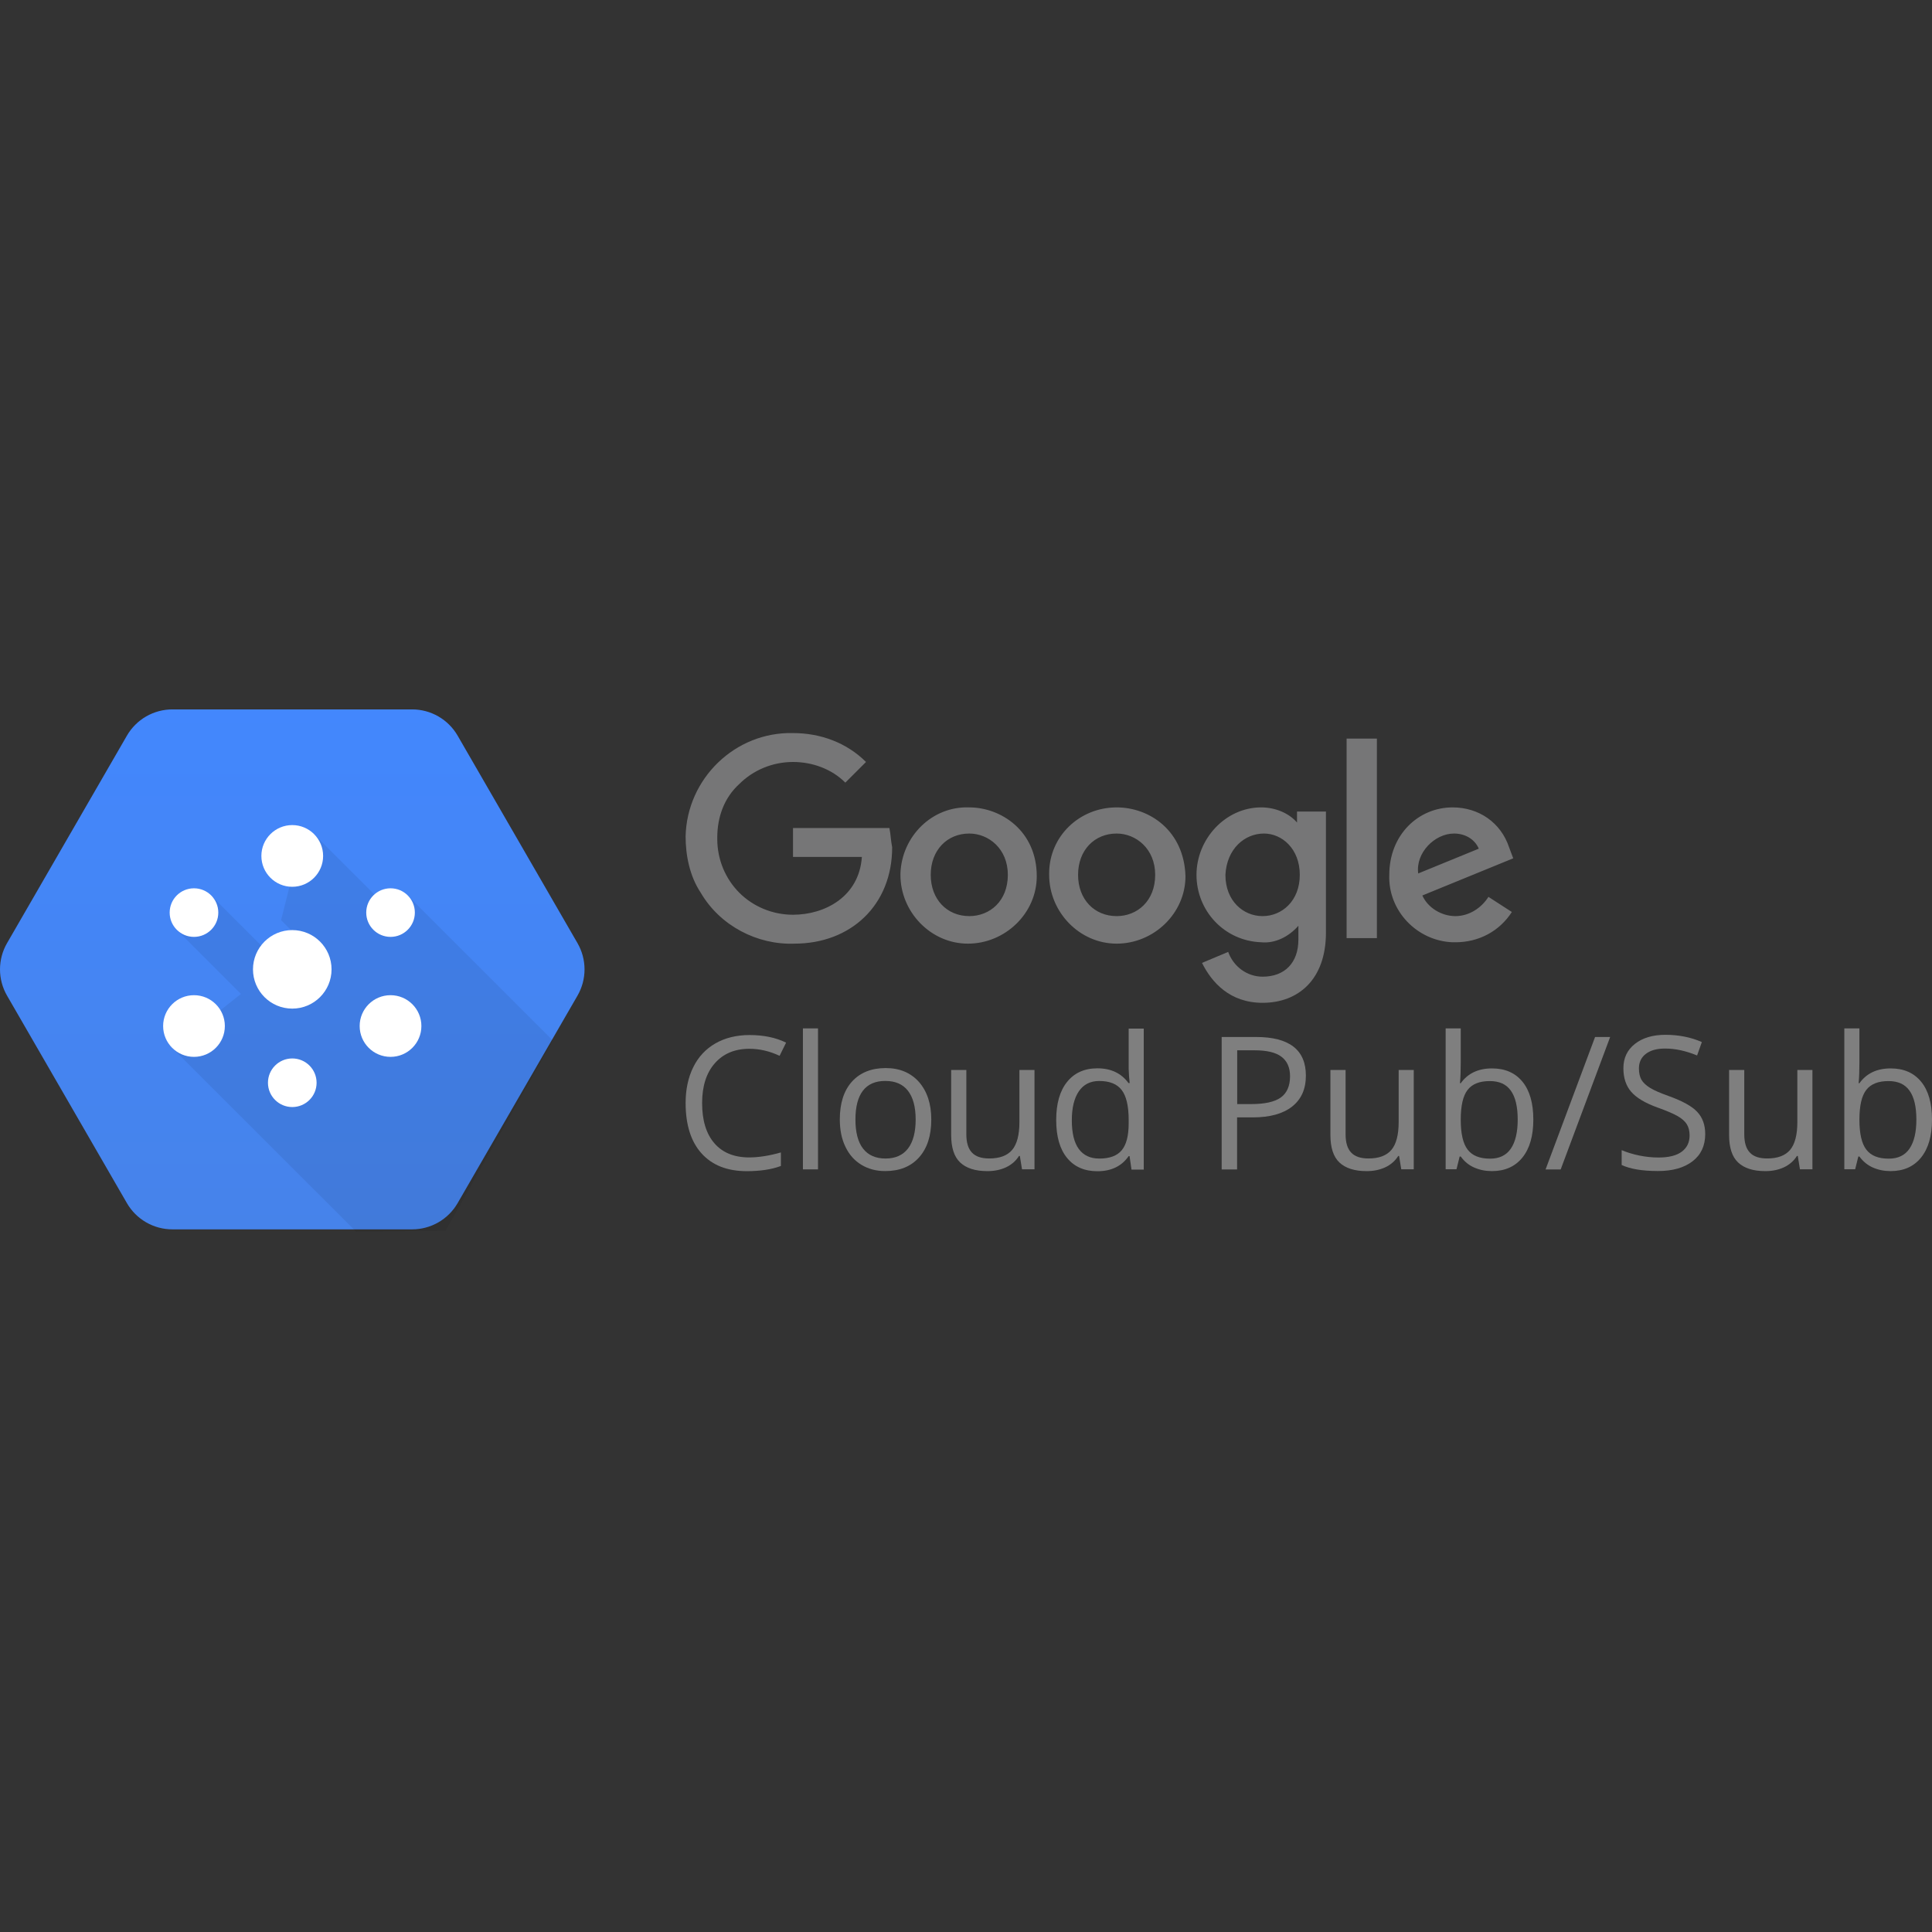 <svg width="128" height="128" viewBox="0 0 128 128" fill="none" xmlns="http://www.w3.org/2000/svg">
<rect x="0" y="0" width="128" height="128" fill="#333333" stroke="none"/>
<g clip-path="url(#clip0_19056_1291)">
<path d="M8.408 79.71L0.466 65.963C0.161 65.434 0 64.835 0 64.224C0 63.614 0.161 63.014 0.466 62.486L8.408 48.739C8.714 48.21 9.153 47.771 9.682 47.466C10.211 47.161 10.811 47 11.422 47H27.306C27.916 47 28.517 47.161 29.045 47.466C29.574 47.771 30.014 48.21 30.319 48.739L38.261 62.486C38.566 63.014 38.727 63.614 38.727 64.224C38.727 64.835 38.566 65.434 38.261 65.963L30.319 79.71C30.014 80.239 29.574 80.677 29.045 80.983C28.516 81.288 27.916 81.448 27.306 81.448H11.422C10.811 81.448 10.211 81.288 9.682 80.983C9.153 80.677 8.714 80.239 8.408 79.71Z" fill="url(#paint0_linear_19056_1291)"/>
<path opacity="0.07" d="M36.625 68.935L26.993 59.31L25.221 59.677L20.802 55.262L19.389 57.904L18.622 60.961L19.92 62.258L17.427 62.766L14.009 59.351L11.689 61.58L15.962 65.851L11.433 69.449L23.593 81.601L29.517 81.544L36.625 68.935Z" fill="black"/>
<path d="M25.875 62.071C26.764 62.071 27.485 61.35 27.485 60.461C27.485 59.572 26.764 58.852 25.875 58.852C24.985 58.852 24.264 59.572 24.264 60.461C24.264 61.35 24.985 62.071 25.875 62.071Z" fill="white"/>
<path d="M12.852 62.071C13.742 62.071 14.463 61.35 14.463 60.461C14.463 59.572 13.742 58.852 12.852 58.852C11.962 58.852 11.241 59.572 11.241 60.461C11.241 61.35 11.962 62.071 12.852 62.071Z" fill="white"/>
<path d="M19.364 73.345C20.254 73.345 20.975 72.624 20.975 71.735C20.975 70.846 20.254 70.125 19.364 70.125C18.474 70.125 17.753 70.846 17.753 71.735C17.753 72.624 18.474 73.345 19.364 73.345Z" fill="white"/>
<path d="M19.363 66.823C20.801 66.823 21.966 65.659 21.966 64.222C21.966 62.786 20.801 61.621 19.363 61.621C17.926 61.621 16.761 62.786 16.761 64.222C16.761 65.659 17.926 66.823 19.363 66.823Z" fill="white"/>
<path d="M12.852 70.02C13.982 70.02 14.897 69.106 14.897 67.977C14.897 66.849 13.982 65.934 12.852 65.934C11.723 65.934 10.808 66.849 10.808 67.977C10.808 69.106 11.723 70.02 12.852 70.02Z" fill="white"/>
<path d="M25.874 70.02C27.003 70.02 27.918 69.106 27.918 67.977C27.918 66.849 27.003 65.934 25.874 65.934C24.744 65.934 23.829 66.849 23.829 67.977C23.829 69.106 24.744 70.02 25.874 70.02Z" fill="white"/>
<path d="M19.362 58.752C20.492 58.752 21.407 57.837 21.407 56.708C21.407 55.579 20.492 54.664 19.362 54.664C18.233 54.664 17.317 55.579 17.317 56.708C17.317 57.837 18.233 58.752 19.362 58.752Z" fill="white"/>
<path d="M58.926 54.86H52.539V56.775H57.101C56.919 59.419 54.638 60.604 52.539 60.604C51.171 60.604 49.893 60.057 48.981 59.145C48.069 58.233 47.521 56.957 47.521 55.589V55.498C47.521 54.13 47.977 52.854 48.981 51.942C49.893 51.03 51.171 50.483 52.539 50.483C53.816 50.483 55.094 50.939 56.006 51.851L57.375 50.483C56.097 49.207 54.364 48.568 52.539 48.568C48.707 48.477 45.514 51.577 45.423 55.407C45.423 56.683 45.697 58.051 46.426 59.145C47.704 61.334 50.167 62.61 52.63 62.519C56.371 62.519 59.108 59.966 59.108 56.136C59.017 55.68 59.017 55.316 58.926 54.86ZM64.217 53.492C61.754 53.401 59.747 55.407 59.656 57.869V57.96C59.656 60.422 61.663 62.519 64.126 62.519C66.589 62.519 68.688 60.513 68.688 58.051C68.688 55.042 66.316 53.492 64.217 53.492ZM64.217 55.224C65.495 55.224 66.772 56.227 66.772 57.96C66.772 59.692 65.586 60.695 64.217 60.695C62.758 60.695 61.663 59.601 61.663 57.96C61.663 56.319 62.758 55.224 64.217 55.224ZM73.98 53.492C71.516 53.492 69.509 55.407 69.509 57.869V57.96C69.509 60.422 71.516 62.519 73.98 62.519C76.443 62.519 78.541 60.513 78.541 58.051C78.45 55.042 76.169 53.492 73.98 53.492ZM73.98 55.224C75.257 55.224 76.534 56.227 76.534 57.96C76.534 59.692 75.348 60.695 73.98 60.695C72.52 60.695 71.425 59.601 71.425 57.96C71.425 56.319 72.52 55.224 73.98 55.224ZM83.559 53.492C81.187 53.492 79.271 55.589 79.271 57.96C79.271 60.331 81.096 62.336 83.559 62.428C84.472 62.519 85.384 62.063 86.022 61.334V62.245C86.022 63.795 85.11 64.707 83.65 64.707C82.647 64.707 81.734 64.069 81.37 63.066L79.636 63.795C80.275 65.072 81.461 66.439 83.65 66.439C86.022 66.439 87.847 64.889 87.847 61.789V53.766H85.931V54.495C85.384 53.857 84.472 53.492 83.559 53.492ZM83.742 55.224C84.928 55.224 86.114 56.227 86.114 57.96C86.114 59.692 84.928 60.695 83.65 60.695C82.373 60.695 81.187 59.692 81.187 57.96C81.278 56.227 82.464 55.224 83.742 55.224ZM96.241 53.492C93.96 53.492 92.044 55.316 92.044 57.96C91.953 60.331 93.869 62.336 96.241 62.428C96.332 62.428 96.423 62.428 96.423 62.428C97.974 62.428 99.343 61.698 100.164 60.422L98.613 59.419C98.157 60.148 97.336 60.695 96.423 60.695C95.511 60.695 94.599 60.148 94.234 59.328L100.255 56.866L99.981 56.136C99.434 54.495 97.974 53.492 96.241 53.492ZM96.332 55.224C97.062 55.224 97.701 55.589 97.974 56.227L93.96 57.869C93.778 56.501 95.055 55.224 96.332 55.224ZM89.216 62.154H91.223V48.933H89.216V62.154Z" fill="#767677"/>
<path d="M49.651 69.485C48.681 69.485 47.919 69.807 47.358 70.445C46.797 71.083 46.517 71.965 46.517 73.084C46.517 74.231 46.79 75.12 47.329 75.743C47.868 76.367 48.638 76.682 49.637 76.682C50.248 76.682 50.952 76.575 51.736 76.353V77.249C51.125 77.478 50.37 77.593 49.479 77.593C48.184 77.593 47.185 77.199 46.481 76.417C45.776 75.636 45.424 74.517 45.424 73.076C45.424 72.173 45.596 71.377 45.934 70.696C46.272 70.015 46.761 69.492 47.401 69.126C48.041 68.761 48.796 68.574 49.658 68.574C50.579 68.574 51.391 68.739 52.081 69.076L51.65 69.951C50.981 69.635 50.313 69.485 49.651 69.485Z" fill="#7F7F7F"/>
<path d="M54.195 77.474H53.195V68.133H54.195V77.474Z" fill="#7F7F7F"/>
<path d="M61.7 74.174C61.7 75.249 61.427 76.081 60.888 76.683C60.349 77.285 59.601 77.587 58.645 77.587C58.055 77.587 57.531 77.45 57.07 77.171C56.61 76.891 56.258 76.497 56.014 75.981C55.762 75.465 55.64 74.862 55.64 74.167C55.64 73.092 55.906 72.26 56.445 71.658C56.984 71.063 57.732 70.762 58.681 70.762C59.601 70.762 60.334 71.07 60.881 71.679C61.427 72.303 61.7 73.135 61.7 74.174ZM56.675 74.174C56.675 75.013 56.84 75.658 57.178 76.096C57.516 76.533 58.012 76.755 58.666 76.755C59.321 76.755 59.817 76.533 60.155 76.096C60.492 75.658 60.665 75.013 60.665 74.174C60.665 73.335 60.492 72.704 60.155 72.267C59.817 71.83 59.313 71.615 58.652 71.615C57.998 71.615 57.502 71.83 57.171 72.26C56.84 72.69 56.675 73.328 56.675 74.174Z" fill="#7F7F7F"/>
<path d="M64.023 70.894V75.159C64.023 75.697 64.145 76.099 64.39 76.357C64.634 76.622 65.015 76.751 65.54 76.751C66.23 76.751 66.734 76.565 67.057 76.185C67.373 75.812 67.539 75.195 67.539 74.342V70.887H68.538V77.468H67.711L67.567 76.586H67.51C67.309 76.909 67.021 77.16 66.662 77.332C66.295 77.504 65.885 77.59 65.418 77.59C64.613 77.59 64.016 77.396 63.613 77.016C63.211 76.636 63.017 76.027 63.017 75.188V70.887H64.023V70.894Z" fill="#7F7F7F"/>
<path d="M74.836 76.594H74.778C74.318 77.26 73.628 77.597 72.707 77.597C71.845 77.597 71.176 77.303 70.695 76.715C70.213 76.128 69.976 75.289 69.976 74.206C69.976 73.124 70.213 72.278 70.695 71.683C71.176 71.081 71.845 70.779 72.707 70.779C73.599 70.779 74.289 71.102 74.764 71.754H74.843L74.8 71.281L74.778 70.823V68.148H75.777V77.49H74.965L74.836 76.594ZM72.837 76.758C73.52 76.758 74.016 76.572 74.318 76.206C74.627 75.834 74.778 75.239 74.778 74.414V74.206C74.778 73.274 74.62 72.608 74.311 72.213C74.002 71.812 73.506 71.618 72.823 71.618C72.24 71.618 71.787 71.848 71.478 72.299C71.169 72.751 71.011 73.396 71.011 74.221C71.011 75.059 71.162 75.697 71.471 76.12C71.78 76.543 72.233 76.758 72.837 76.758Z" fill="#7F7F7F"/>
<path d="M86.518 71.263C86.518 72.151 86.216 72.832 85.605 73.313C84.994 73.793 84.124 74.03 82.996 74.03H81.96V77.478H80.939V68.703H83.219C85.418 68.703 86.518 69.556 86.518 71.263ZM81.968 73.148H82.888C83.794 73.148 84.448 73.004 84.858 72.711C85.26 72.417 85.469 71.951 85.469 71.305C85.469 70.725 85.275 70.295 84.894 70.008C84.513 69.721 83.916 69.585 83.111 69.585H81.968V73.148Z" fill="#7F7F7F"/>
<path d="M89.149 70.894V75.159C89.149 75.697 89.271 76.099 89.516 76.357C89.76 76.622 90.141 76.751 90.666 76.751C91.356 76.751 91.859 76.565 92.183 76.185C92.499 75.812 92.665 75.195 92.665 74.342V70.887H93.664V77.468H92.837L92.693 76.586H92.636C92.435 76.909 92.147 77.16 91.788 77.332C91.421 77.504 91.011 77.59 90.544 77.59C89.739 77.59 89.142 77.396 88.739 77.016C88.337 76.636 88.143 76.027 88.143 75.188V70.887H89.149V70.894Z" fill="#7F7F7F"/>
<path d="M98.848 70.785C99.718 70.785 100.387 71.079 100.868 71.667C101.35 72.255 101.587 73.094 101.587 74.176C101.587 75.259 101.343 76.098 100.861 76.693C100.38 77.288 99.704 77.589 98.848 77.589C98.417 77.589 98.029 77.51 97.669 77.352C97.31 77.195 97.015 76.951 96.778 76.621H96.706L96.497 77.467H95.778V68.133H96.778V70.398C96.778 70.907 96.763 71.366 96.727 71.767H96.778C97.245 71.115 97.935 70.785 98.848 70.785ZM98.704 71.624C98.021 71.624 97.532 71.818 97.231 72.212C96.929 72.599 96.778 73.259 96.778 74.183C96.778 75.108 96.929 75.768 97.238 76.169C97.547 76.571 98.043 76.764 98.726 76.764C99.337 76.764 99.797 76.542 100.099 76.098C100.401 75.653 100.552 75.008 100.552 74.176C100.552 73.323 100.401 72.685 100.099 72.262C99.797 71.832 99.337 71.624 98.704 71.624Z" fill="#7F7F7F"/>
<path d="M106.677 68.703L103.399 77.478H102.399L105.678 68.703H106.677Z" fill="#7F7F7F"/>
<path d="M112.975 75.133C112.975 75.907 112.695 76.509 112.134 76.939C111.573 77.369 110.811 77.584 109.848 77.584C108.805 77.584 108 77.448 107.439 77.183V76.201C107.799 76.351 108.194 76.473 108.619 76.559C109.043 76.645 109.467 76.688 109.884 76.688C110.567 76.688 111.077 76.559 111.422 76.301C111.767 76.043 111.94 75.685 111.94 75.226C111.94 74.925 111.875 74.674 111.753 74.48C111.631 74.287 111.43 74.107 111.142 73.942C110.854 73.778 110.416 73.591 109.834 73.383C109.014 73.089 108.432 72.745 108.079 72.344C107.727 71.942 107.554 71.419 107.554 70.774C107.554 70.1 107.806 69.562 108.317 69.161C108.827 68.759 109.503 68.559 110.337 68.559C111.214 68.559 112.019 68.716 112.752 69.039L112.436 69.928C111.71 69.627 111.005 69.469 110.315 69.469C109.776 69.469 109.352 69.584 109.043 69.82C108.741 70.05 108.583 70.372 108.583 70.788C108.583 71.089 108.64 71.34 108.748 71.534C108.863 71.727 109.05 71.906 109.316 72.071C109.582 72.236 109.992 72.415 110.538 72.609C111.458 72.939 112.098 73.29 112.443 73.663C112.803 74.043 112.975 74.538 112.975 75.133Z" fill="#7F7F7F"/>
<path d="M115.563 70.894V75.159C115.563 75.697 115.685 76.099 115.93 76.357C116.174 76.622 116.555 76.751 117.08 76.751C117.77 76.751 118.274 76.565 118.597 76.185C118.913 75.812 119.079 75.195 119.079 74.342V70.887H120.078V77.468H119.251L119.108 76.586H119.05C118.849 76.909 118.561 77.16 118.202 77.332C117.835 77.504 117.425 77.59 116.958 77.59C116.153 77.59 115.556 77.396 115.153 77.016C114.751 76.636 114.557 76.027 114.557 75.188V70.887H115.563V70.894Z" fill="#7F7F7F"/>
<path d="M125.261 70.785C126.131 70.785 126.8 71.079 127.281 71.667C127.763 72.255 128 73.094 128 74.176C128 75.259 127.756 76.098 127.274 76.693C126.793 77.288 126.117 77.589 125.261 77.589C124.83 77.589 124.442 77.51 124.082 77.352C123.73 77.195 123.428 76.951 123.191 76.621H123.119L122.91 77.467H122.191V68.133H123.191V70.398C123.191 70.907 123.176 71.366 123.14 71.767H123.191C123.658 71.115 124.348 70.785 125.261 70.785ZM125.117 71.624C124.434 71.624 123.946 71.818 123.644 72.212C123.342 72.599 123.191 73.259 123.191 74.183C123.191 75.108 123.342 75.768 123.651 76.169C123.96 76.571 124.456 76.764 125.139 76.764C125.75 76.764 126.21 76.542 126.512 76.098C126.814 75.653 126.965 75.008 126.965 74.176C126.965 73.323 126.814 72.685 126.512 72.262C126.21 71.832 125.75 71.624 125.117 71.624Z" fill="#7F7F7F"/>
</g>
<defs>
<linearGradient id="paint0_linear_19056_1291" x1="19.364" y1="47" x2="19.364" y2="81.395" gradientUnits="userSpaceOnUse">
<stop stop-color="#4387FD"/>
<stop offset="1" stop-color="#4683EA"/>
</linearGradient>
<clipPath id="clip0_19056_1291">
<rect width="128" height="128" fill="white"/>
</clipPath>
</defs>
</svg>
